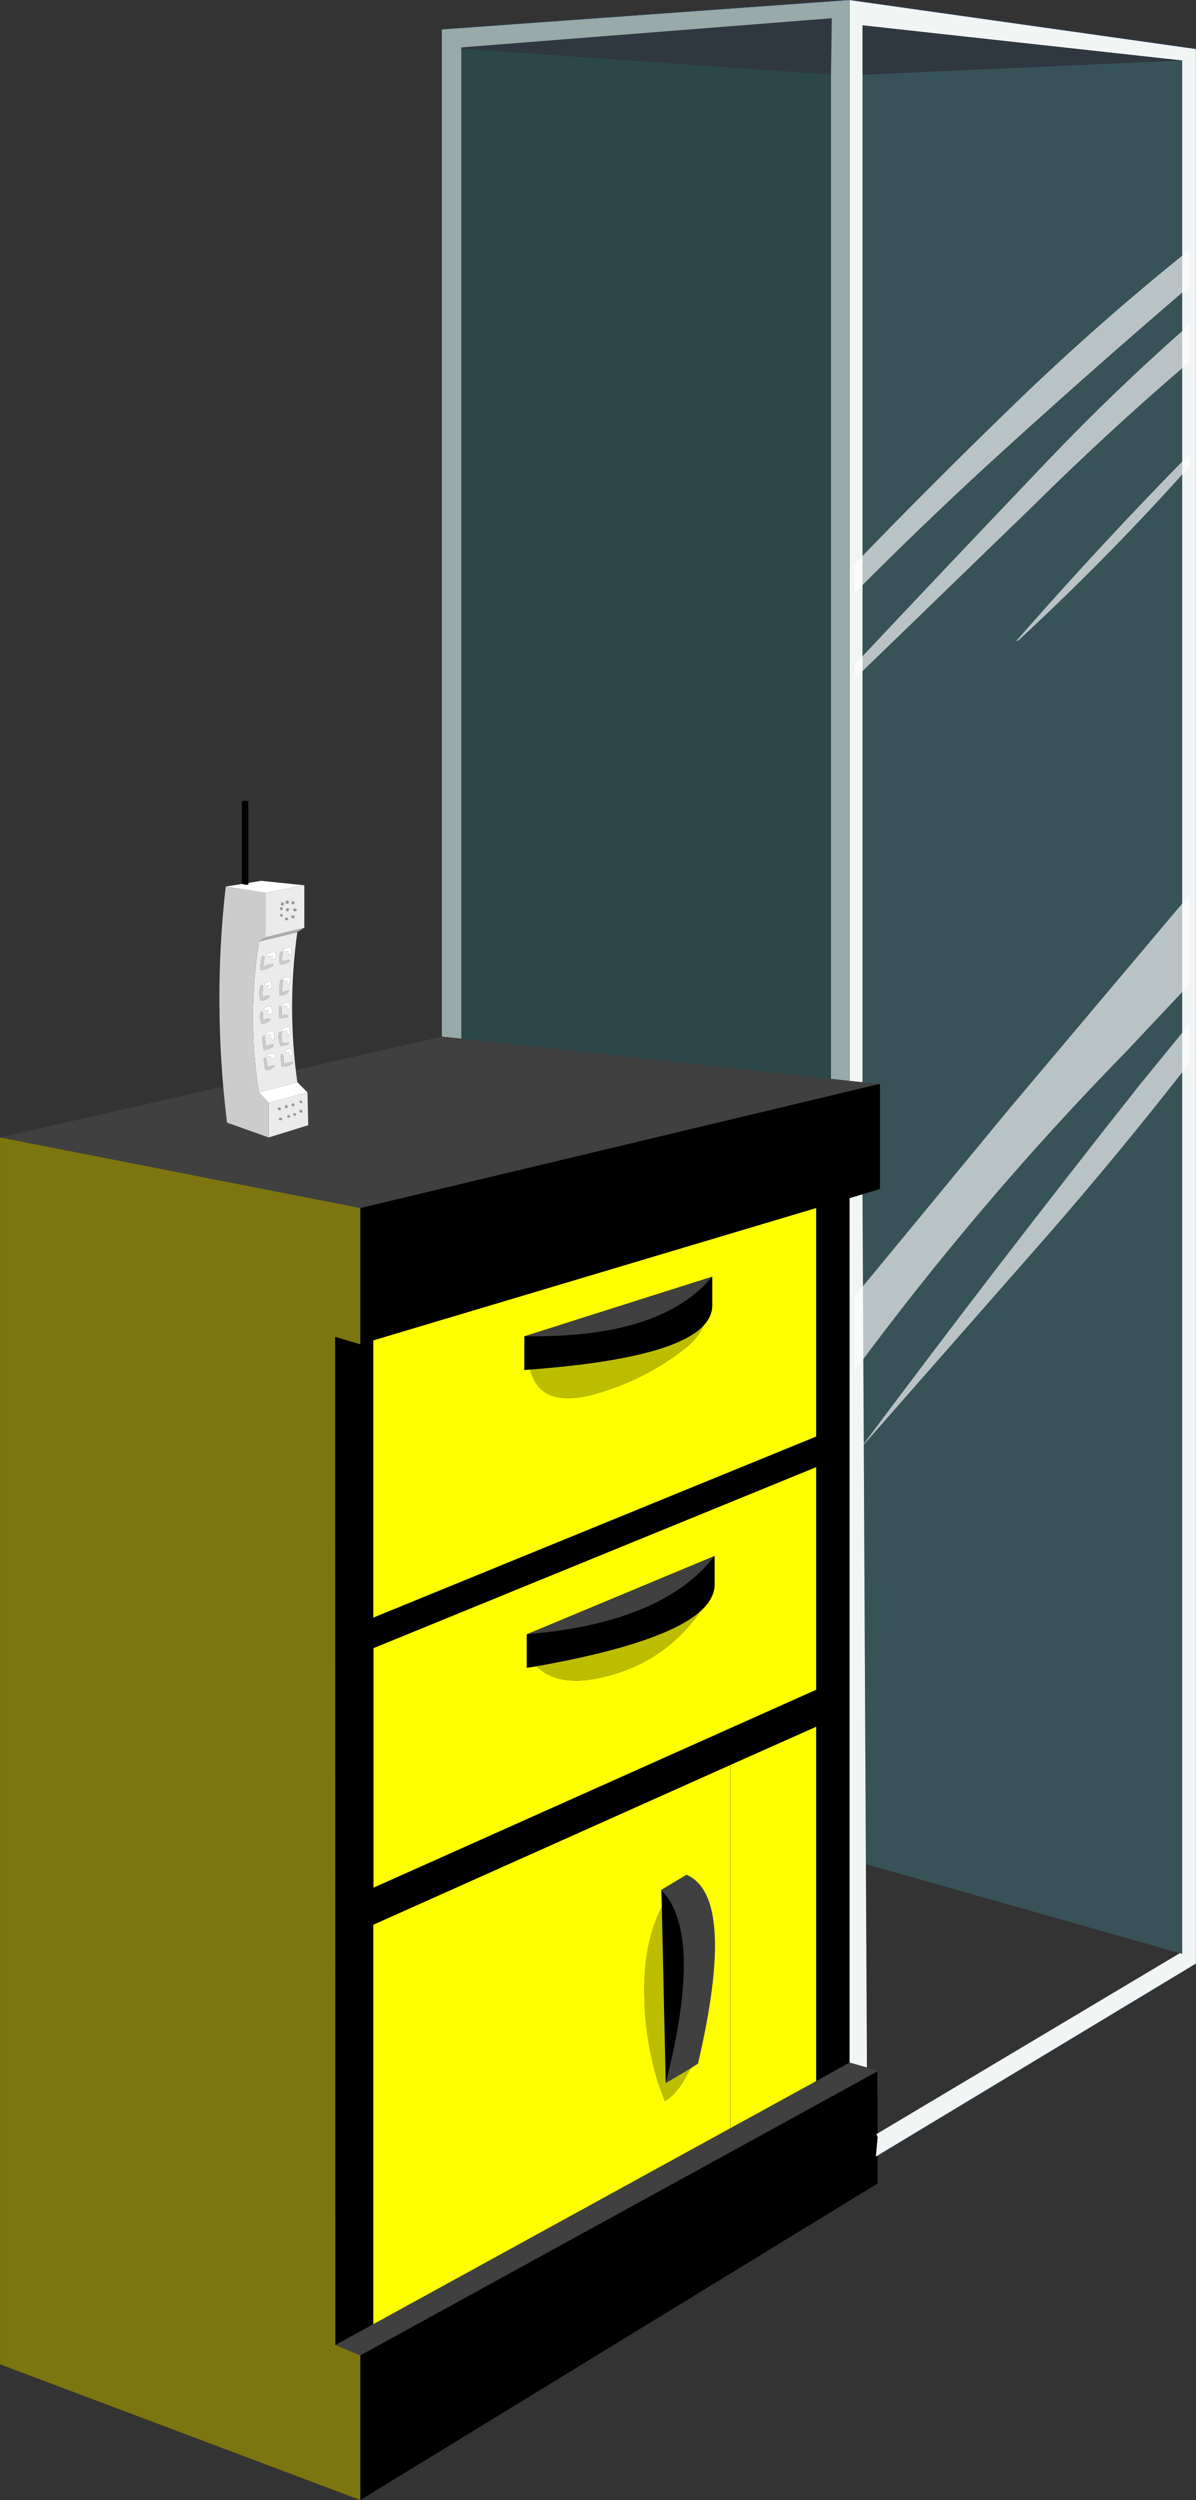 <?xml version="1.0" encoding="UTF-8" standalone="no"?>
<svg xmlns:xlink="http://www.w3.org/1999/xlink" height="479.8px" width="229.7px" xmlns="http://www.w3.org/2000/svg">
  <rect width="100%" height="100%" fill="#333333" stroke="none"/>
  <g transform="matrix(1.0, 0.0, 0.0, 1.0, 0.0, 0.0)">
    <path d="M165.65 14.35 L165.65 4.85 227.05 11.6 165.65 14.35 M88.6 9.35 L88.6 9.1 159.75 3.5 159.6 14.3 88.6 9.35" fill="#234465" fill-opacity="0.263" fill-rule="evenodd" stroke="none"/>
    <path d="M227.05 11.6 L165.65 4.85 165.65 14.35 165.65 207.7 163.15 207.45 163.15 0.0 229.7 9.4 229.7 376.85 168.55 413.7 168.2 413.9 168.55 410.15 168.3 409.55 168.55 409.45 226.6 374.85 227.05 374.95 227.05 374.55 227.05 11.6 M163.15 395.85 L163.15 229.95 165.65 229.2 166.3 357.75 166.5 396.8 163.15 395.85" fill="#fafefd" fill-opacity="0.953" fill-rule="evenodd" stroke="none"/>
    <path d="M165.65 14.35 L227.05 11.6 227.05 374.55 226.6 374.85 166.3 357.75 165.65 229.2 169.0 228.2 169.0 208.05 168.85 208.05 165.65 207.7 165.65 14.35" fill="#4ad5ec" fill-opacity="0.2" fill-rule="evenodd" stroke="none"/>
    <path d="M163.15 0.0 L163.15 207.45 159.6 207.05 159.6 14.3 159.75 3.5 88.6 9.1 88.6 9.35 88.6 199.35 84.85 198.95 84.85 5.65 163.15 0.0" fill="#ddfbfa" fill-opacity="0.592" fill-rule="evenodd" stroke="none"/>
    <path d="M159.6 14.3 L159.6 207.05 159.5 207.05 88.6 199.35 88.6 9.35 159.6 14.3" fill="#1297a5" fill-opacity="0.2" fill-rule="evenodd" stroke="none"/>
    <path d="M163.15 207.45 L165.65 207.7 168.85 208.05 69.2 231.85 0.0 218.3 84.85 198.95 88.6 199.35 159.5 207.05 159.6 207.05 163.15 207.45 M100.7 256.45 L136.8 245.0 Q126.95 256.9 100.7 256.45 M69.2 452.05 L64.4 450.05 71.7 446.05 140.25 408.45 156.75 399.4 163.15 395.85 166.5 396.8 168.7 397.45 168.5 397.55 69.2 452.05 M137.25 298.6 Q127.4 311.45 101.15 313.65 L137.25 298.6 M127.85 399.8 Q134.65 373.25 128.15 364.1 L127.0 362.7 131.85 359.8 Q141.55 364.0 134.05 396.05 L132.65 396.95 127.85 399.8" fill="#404040" fill-rule="evenodd" stroke="none"/>
    <path d="M168.55 409.45 L168.3 409.55 168.55 410.15 168.2 413.9 168.55 413.7 168.55 419.05 69.2 479.8 69.2 452.05 168.5 397.55 168.55 409.45 M135.1 254.45 Q129.05 260.8 101.85 262.85 L100.7 262.95 100.7 256.45 Q126.95 256.9 136.8 245.0 L136.8 250.1 Q136.95 252.45 135.1 254.45 M71.7 310.45 L156.75 275.7 156.75 231.85 71.7 257.25 71.7 310.45 M64.4 450.05 L64.35 256.55 69.2 258.0 69.2 231.85 168.85 208.05 169.0 208.05 169.0 228.2 165.65 229.2 163.15 229.95 163.15 395.85 156.75 399.4 156.75 331.4 140.25 338.75 71.7 369.4 71.7 446.05 64.4 450.05 M156.75 281.55 L71.7 316.3 71.7 362.3 156.75 324.3 156.75 281.55 M137.25 298.6 L137.25 303.65 Q137.45 306.65 134.45 309.3 127.45 315.45 103.05 319.8 L101.15 320.1 101.15 313.65 Q127.4 311.45 137.25 298.6 M127.0 362.7 L128.15 364.1 Q134.65 373.25 127.85 399.8 L127.1 366.0 127.0 362.7" fill="#000000" fill-rule="evenodd" stroke="none"/>
    <path d="M101.85 262.85 Q103.7 270.6 114.75 267.4 124.25 264.6 131.75 258.65 134.05 256.8 135.1 254.45 136.95 252.45 136.8 250.1 L136.8 245.0 100.7 256.45 100.7 262.95 101.85 262.85 M156.75 231.85 L156.75 275.7 71.7 310.45 71.7 257.25 156.75 231.85 M71.7 446.05 L71.7 369.4 140.25 338.75 156.75 331.4 156.75 399.4 140.25 408.45 71.7 446.05 M71.7 362.3 L71.7 316.3 156.75 281.55 156.75 324.3 71.7 362.3 M134.45 309.3 Q137.45 306.65 137.25 303.65 L137.25 298.6 101.15 313.65 101.15 320.1 103.05 319.8 Q107.75 324.4 117.95 321.3 127.35 318.5 133.5 310.65 L134.45 309.3 M132.65 396.95 L134.05 396.05 Q141.55 364.0 131.85 359.8 L127.0 362.7 127.1 366.0 Q123.95 372.1 123.75 380.7 123.55 390.35 126.35 399.6 L127.7 403.25 Q130.0 401.75 131.5 399.0 L132.65 396.95 M140.25 408.45 L140.25 338.75 140.25 408.45" fill="#ffff00" fill-rule="evenodd" stroke="none"/>
    <path d="M135.1 254.45 Q134.05 256.8 131.75 258.65 124.25 264.6 114.75 267.4 103.7 270.6 101.85 262.85 129.05 260.8 135.1 254.45 M103.05 319.8 Q127.45 315.45 134.45 309.3 L133.5 310.65 Q127.35 318.5 117.95 321.3 107.75 324.4 103.05 319.8 M127.85 399.8 L132.65 396.95 131.5 399.0 Q130.0 401.75 127.7 403.25 L126.35 399.6 Q123.55 390.35 123.75 380.7 123.95 372.1 127.1 366.0 L127.85 399.8" fill="#bdbd00" fill-rule="evenodd" stroke="none"/>
    <path d="M69.2 231.85 L69.2 258.0 64.35 256.55 64.4 450.05 69.2 452.05 69.2 479.8 0.0 453.75 0.0 218.3 69.2 231.85" fill="#7d750f" fill-rule="evenodd" stroke="none"/>
    <path d="M168.55 413.7 L229.7 376.85 229.7 9.4 163.15 0.0 163.15 207.45 M84.85 198.95 L84.85 5.65 163.15 0.0" fill="none" stroke="#336699" stroke-linecap="round" stroke-linejoin="round" stroke-width="0.05"/>
    <path d="M156.75 281.55 L71.7 316.3 71.7 362.3" fill="none" stroke="#000000" stroke-linecap="round" stroke-linejoin="round" stroke-width="0.05"/>
    <path d="M0.0 218.3 L0.0 453.75 69.2 479.8 M140.25 338.75 L140.25 408.45" fill="none" stroke="#615a0c" stroke-linecap="round" stroke-linejoin="round" stroke-width="0.05"/>
    <path d="M156.75 231.85 L156.75 275.7 71.7 310.45 M156.75 331.4 L156.75 399.4 M71.7 362.3 L156.75 324.3 156.75 281.55" fill="none" stroke="#666666" stroke-linecap="round" stroke-linejoin="round" stroke-width="0.05"/>
    <path d="M228.45 171.75 L228.45 188.9 216.45 201.65 Q188.1 230.6 164.05 263.2 L164.05 248.9 193.75 212.9 228.45 171.75 M228.45 47.95 L228.45 54.95 Q208.8 71.75 189.65 89.25 176.55 101.3 164.05 113.9 L164.05 108.35 Q179.2 92.65 195.1 77.3 211.2 61.75 228.45 47.95 M228.45 87.15 L228.45 89.5 Q213.15 106.65 195.6 122.9 L195.15 123.05 Q211.25 104.65 228.45 87.15 M228.45 62.3 L228.45 69.45 Q212.95 82.7 198.4 97.1 L164.05 130.35 164.05 127.65 Q182.3 108.25 201.1 88.55 214.3 74.7 228.45 62.3 M201.7 236.5 L165.15 278.1 Q191.5 242.8 218.85 208.25 L228.45 196.5 228.45 204.0 Q215.7 220.4 201.7 236.5" fill="#ffffff" fill-opacity="0.651" fill-rule="evenodd" stroke="none"/>
    <path d="M46.45 169.65 L46.45 153.75 Q47.1 153.6 47.7 153.75 L47.7 169.45 Q47.95 170.05 46.45 169.65" fill="#000000" fill-rule="evenodd" stroke="none"/>
    <path d="M47.7 169.45 L50.15 169.05 58.45 169.9 51.0 171.35 43.35 170.15 46.45 169.65 Q47.95 170.05 47.7 169.45 M57.1 207.7 L59.05 209.65 51.6 211.65 49.75 209.65 57.1 207.7 M54.45 182.3 L54.45 182.2 Q54.9 181.9 55.45 181.8 L55.85 181.85 55.9 181.9 56.0 182.85 55.9 183.15 55.65 183.2 55.45 183.15 55.4 182.8 55.4 182.5 54.75 182.65 54.7 182.65 54.6 182.6 54.45 182.5 54.45 182.45 54.45 182.3 M52.95 182.85 L53.0 182.9 52.9 183.9 52.85 184.1 52.4 184.1 52.35 183.55 52.35 183.4 Q51.75 183.7 51.1 183.4 L51.1 183.35 51.15 183.2 Q51.9 182.8 52.75 182.7 L52.95 182.85 M55.75 187.85 L55.65 188.45 55.6 188.8 55.45 188.85 55.25 188.85 55.15 188.8 55.1 188.7 55.1 188.55 55.2 188.2 54.45 188.15 54.4 188.05 54.35 187.9 54.4 187.85 Q54.7 187.5 55.2 187.55 L55.45 187.55 55.6 187.6 55.65 187.65 55.75 187.8 55.75 187.85 M52.15 188.45 L52.05 189.8 51.95 189.9 51.6 189.9 Q51.45 189.55 51.6 189.2 L51.6 189.05 51.1 189.25 50.75 189.0 Q51.15 188.4 51.9 188.35 L52.1 188.4 52.15 188.45 M55.6 192.5 L55.7 193.25 55.65 193.65 55.55 193.7 55.25 193.7 55.2 193.65 55.15 193.55 55.15 193.45 55.15 193.05 54.4 193.1 54.4 193.0 54.35 192.9 54.35 192.85 Q54.6 192.45 55.15 192.4 L55.5 192.45 55.6 192.5 M52.15 193.2 L52.2 194.2 52.2 194.6 52.1 194.65 51.8 194.75 Q51.5 194.5 51.55 194.1 L51.65 193.75 51.55 193.8 Q51.4 193.8 51.3 193.95 L50.75 193.85 50.65 193.8 50.65 193.7 50.65 193.65 50.7 193.55 Q51.15 193.25 51.65 193.1 L52.05 193.2 52.15 193.2 M52.55 197.95 L52.7 199.25 52.7 199.4 52.55 199.6 52.45 199.6 Q51.95 199.2 52.0 198.5 L50.85 198.6 50.85 198.55 50.9 198.4 Q51.55 198.05 52.3 197.8 L52.5 197.9 52.55 197.95 M54.25 197.9 L54.2 197.75 54.2 197.7 54.2 197.6 54.2 197.5 Q54.65 197.2 55.2 197.05 L55.35 197.05 55.45 197.1 Q55.8 197.6 55.7 198.25 L55.6 198.45 55.25 198.5 55.2 198.45 55.1 198.0 55.15 197.75 54.35 197.95 54.25 197.9 M55.85 201.3 Q56.2 201.8 56.0 202.55 L55.95 202.65 55.6 202.65 55.5 202.1 55.5 201.9 54.75 202.0 54.7 201.85 54.7 201.75 Q55.1 201.35 55.65 201.25 L55.7 201.25 55.85 201.3 M52.65 202.15 L52.7 202.25 52.85 202.85 52.85 203.05 52.45 203.3 52.25 202.9 52.25 202.8 51.3 202.7 51.3 202.6 51.35 202.5 Q51.85 202.15 52.45 202.15 L52.65 202.15" fill="#ffffff" fill-rule="evenodd" stroke="none"/>
    <path d="M58.45 169.9 L58.45 178.05 51.0 179.9 51.0 171.35 58.45 169.9 M57.0 178.95 L57.1 178.9 Q55.1 193.3 57.1 207.7 L49.75 209.65 Q47.4 195.65 49.75 180.7 L57.0 178.95 M59.05 209.65 L59.2 215.95 51.6 218.3 51.6 211.65 59.05 209.65 M56.2 173.0 L56.05 173.1 56.0 173.3 56.05 173.45 56.4 173.55 56.5 173.45 56.55 173.25 56.55 173.2 56.3 172.95 56.2 173.0 M54.25 173.15 L54.15 173.2 54.0 173.35 53.95 173.5 53.95 173.6 54.0 173.65 54.15 173.8 54.45 173.7 54.5 173.55 54.5 173.3 54.45 173.3 54.25 173.15 M55.25 172.85 L55.15 172.85 54.9 172.95 54.85 173.15 54.9 173.3 54.95 173.35 55.2 173.45 55.35 173.4 55.45 173.25 55.45 173.15 55.35 172.9 55.25 172.85 M54.9 176.15 L54.8 176.25 54.75 176.4 Q54.8 176.65 55.15 176.6 L55.2 176.55 55.35 176.35 55.3 176.25 55.05 176.1 54.95 176.15 54.9 176.15 M53.9 175.5 L53.85 175.5 53.8 175.65 53.8 175.75 54.15 175.95 54.2 175.9 54.3 175.7 54.3 175.65 Q54.25 175.45 54.0 175.45 L53.9 175.5 M54.3 174.3 Q54.25 174.15 54.0 174.1 L53.9 174.15 53.85 174.2 53.8 174.3 53.8 174.4 Q53.8 174.7 54.15 174.65 L54.2 174.6 54.3 174.35 54.3 174.3 M54.9 174.65 L54.9 174.7 55.2 174.9 55.35 174.85 55.5 174.5 55.5 174.45 Q55.4 174.25 55.2 174.3 L55.1 174.3 54.9 174.65 M56.2 175.7 L56.1 175.75 55.95 175.85 55.95 175.95 55.95 176.0 55.95 176.1 56.45 176.25 56.55 176.1 56.55 175.9 Q56.4 175.7 56.2 175.7 M56.3 174.6 L56.3 174.7 56.55 174.9 56.85 174.85 56.95 174.7 56.9 174.5 56.85 174.45 56.55 174.35 56.45 174.4 56.3 174.6 M52.95 182.85 L52.75 182.7 Q51.9 182.8 51.15 183.2 L51.1 183.35 51.1 183.4 Q51.75 183.7 52.35 183.4 L52.35 183.55 52.4 184.1 52.85 184.1 52.9 183.9 53.0 182.9 52.95 182.85 M54.45 182.3 L54.45 182.45 54.45 182.5 54.6 182.6 54.7 182.65 54.75 182.65 55.4 182.5 55.4 182.8 55.45 183.15 55.65 183.2 55.9 183.15 56.0 182.85 55.9 181.9 55.85 181.85 55.45 181.8 Q54.9 181.9 54.45 182.2 L54.45 182.3 M50.5 194.3 L50.45 194.25 50.25 194.15 50.15 194.15 50.0 194.3 50.0 194.55 Q49.8 195.6 50.3 196.5 51.15 196.45 51.85 195.8 L51.85 195.7 51.7 195.45 Q51.05 195.55 50.55 195.9 L50.55 195.75 50.5 194.3 M50.25 189.05 L50.25 189.1 Q50.1 189.1 50.0 189.25 L50.0 189.35 Q49.65 190.75 50.05 192.05 51.0 192.0 51.8 191.35 L51.8 191.3 51.65 191.05 Q51.0 191.1 50.4 191.45 L50.4 191.3 50.5 189.25 50.45 189.2 50.25 189.05 M54.05 182.6 L53.95 182.65 53.8 182.75 53.75 182.9 53.65 184.9 53.95 185.1 Q54.9 185.05 55.65 184.5 L55.65 184.4 55.6 184.2 54.15 184.5 54.2 184.35 54.25 182.75 54.25 182.7 54.05 182.6 M50.8 183.6 L50.75 183.6 50.55 183.45 50.55 183.5 50.3 183.6 50.25 183.85 Q49.95 185.0 50.05 186.2 51.25 186.1 52.4 185.35 L52.45 185.2 52.4 185.0 Q51.45 185.05 50.55 185.6 L50.6 185.4 50.8 183.6 M55.75 187.85 L55.75 187.8 55.65 187.65 55.6 187.6 55.45 187.55 55.2 187.55 Q54.7 187.5 54.4 187.85 L54.35 187.9 54.4 188.05 54.45 188.15 55.2 188.2 55.1 188.55 55.1 188.7 55.15 188.8 55.25 188.85 55.45 188.85 55.6 188.8 55.65 188.45 55.75 187.85 M54.1 188.0 Q53.95 188.0 53.85 188.15 L53.8 188.35 Q53.55 189.65 53.7 190.95 54.75 191.15 55.5 190.3 L55.5 190.2 55.4 190.05 54.15 190.45 54.15 190.25 54.35 188.15 54.25 188.1 54.1 188.0 M55.6 192.5 L55.5 192.45 55.15 192.4 Q54.6 192.45 54.35 192.85 L54.35 192.9 54.4 193.0 54.4 193.1 55.15 193.05 55.15 193.45 55.15 193.55 55.2 193.65 55.25 193.7 55.55 193.7 55.65 193.65 55.7 193.25 55.6 192.5 M52.15 188.45 L52.1 188.4 51.9 188.35 Q51.15 188.4 50.75 189.0 L51.1 189.25 51.6 189.05 51.6 189.2 Q51.45 189.55 51.6 189.9 L51.95 189.9 52.05 189.8 52.15 188.45 M54.05 193.2 L54.0 193.15 53.85 193.05 53.75 193.1 Q53.6 193.1 53.6 193.2 L53.55 193.4 53.65 195.45 55.3 195.2 55.4 195.1 55.4 194.9 Q54.75 194.6 54.1 194.9 L54.1 194.7 54.05 193.2 M54.25 197.9 L54.35 197.95 55.15 197.75 55.1 198.0 55.2 198.45 55.25 198.5 55.6 198.45 55.7 198.25 Q55.8 197.6 55.45 197.1 L55.35 197.05 55.2 197.05 Q54.65 197.2 54.2 197.5 L54.2 197.6 54.2 197.7 54.2 197.75 54.25 197.9 M52.55 197.95 L52.5 197.9 52.3 197.8 Q51.55 198.05 50.9 198.4 L50.85 198.55 50.85 198.6 52.0 198.5 Q51.95 199.2 52.45 199.6 L52.55 199.6 52.7 199.4 52.7 199.25 52.55 197.95 M52.15 193.2 L52.05 193.2 51.65 193.1 Q51.15 193.25 50.7 193.55 L50.65 193.65 50.65 193.7 50.65 193.8 50.75 193.85 51.3 193.95 Q51.4 193.8 51.55 193.8 L51.65 193.75 51.55 194.1 Q51.5 194.5 51.8 194.75 L52.1 194.65 52.2 194.6 52.2 194.2 52.15 193.2 M55.85 201.3 L55.7 201.25 55.65 201.25 Q55.1 201.35 54.7 201.75 L54.7 201.85 54.75 202.0 55.5 201.9 55.5 202.1 55.6 202.65 55.95 202.65 56.0 202.55 Q56.2 201.8 55.85 201.3 M50.85 198.95 L50.8 198.85 50.65 198.75 50.55 198.8 50.35 198.95 50.35 199.2 50.65 201.55 Q51.65 201.45 52.55 200.75 L52.55 200.6 52.5 200.45 Q51.75 200.4 51.05 200.9 L51.05 200.75 50.85 198.95 M54.1 198.05 L54.0 198.05 53.85 198.0 53.75 198.0 53.6 198.15 Q53.5 198.25 53.55 198.4 53.4 199.75 53.95 200.8 L55.4 200.4 55.45 200.3 55.45 200.1 54.2 200.2 54.15 200.05 54.1 198.05 M56.15 204.15 L56.2 204.05 56.15 203.8 54.6 204.15 54.55 204.0 54.4 202.5 54.4 202.45 54.2 202.35 54.1 202.35 53.95 202.5 53.9 202.65 54.1 204.55 54.1 204.6 54.25 204.7 Q55.3 204.75 56.15 204.15 M52.65 202.15 L52.45 202.15 Q51.85 202.15 51.35 202.5 L51.3 202.6 51.3 202.7 52.25 202.8 52.25 202.9 52.45 203.3 52.85 203.05 52.85 202.85 52.7 202.25 52.65 202.15 M50.85 203.0 L50.65 203.15 50.65 203.3 50.9 205.15 50.9 205.2 51.1 205.4 Q52.0 205.35 52.7 204.7 L52.7 204.6 52.65 204.45 51.4 204.75 51.4 204.6 51.1 203.1 51.05 203.05 50.9 202.95 50.85 203.0 M53.6 214.65 L53.55 214.75 53.55 214.8 53.55 214.85 54.05 215.0 54.15 214.85 54.15 214.7 54.15 214.65 53.85 214.5 53.7 214.55 53.6 214.65 M55.15 214.3 L55.5 214.55 55.6 214.45 55.7 214.25 55.7 214.2 55.45 214.0 55.3 214.05 55.25 214.1 55.2 214.2 55.15 214.3 M55.15 212.6 L55.25 212.35 55.25 212.3 55.0 212.1 54.85 212.15 54.8 212.2 54.75 212.3 54.7 212.4 Q54.75 212.7 55.1 212.65 L55.15 212.6 M53.55 212.55 L53.45 212.6 53.4 212.7 53.35 212.8 Q53.45 213.15 53.8 213.05 L53.9 212.95 53.95 212.7 53.9 212.65 53.65 212.55 53.55 212.55 M56.75 214.1 L56.9 213.9 56.85 213.85 56.6 213.65 56.45 213.65 56.4 213.7 56.35 213.85 56.3 213.9 56.7 214.15 56.75 214.1 M58.05 213.2 L57.8 212.95 57.8 213.0 57.55 213.15 57.5 213.3 57.55 213.45 57.95 213.55 58.05 213.45 58.05 213.25 58.05 213.2 M56.3 211.75 L56.15 211.8 56.1 211.85 56.05 211.95 56.0 212.05 Q56.05 212.35 56.4 212.3 L56.45 212.25 56.55 212.0 56.55 211.95 56.3 211.75 M57.5 211.4 L57.5 211.5 57.85 211.75 57.95 211.7 58.05 211.5 58.0 211.4 Q57.95 211.25 57.75 211.25 L57.65 211.3 57.55 211.3 57.5 211.4" fill="#ebebeb" fill-rule="evenodd" stroke="none"/>
    <path d="M55.25 172.85 L55.35 172.9 55.45 173.15 55.45 173.25 55.35 173.4 55.2 173.45 54.95 173.35 54.9 173.3 54.85 173.15 54.9 172.95 55.15 172.85 55.25 172.85 M54.25 173.15 L54.45 173.3 54.5 173.3 54.5 173.55 54.45 173.7 54.15 173.8 54.0 173.65 53.95 173.6 53.95 173.5 54.0 173.35 54.15 173.2 54.25 173.15 M56.2 173.0 L56.3 172.95 56.55 173.2 56.55 173.25 56.5 173.45 56.4 173.55 56.05 173.45 56.0 173.3 56.05 173.1 56.2 173.0 M56.3 174.6 L56.45 174.4 56.55 174.35 56.85 174.45 56.9 174.5 56.95 174.7 56.85 174.85 56.55 174.9 56.3 174.7 56.3 174.6 M56.2 175.7 Q56.4 175.7 56.55 175.9 L56.55 176.1 56.45 176.25 55.95 176.1 55.95 176.0 55.95 175.95 55.95 175.85 56.1 175.75 56.2 175.7 M54.9 174.65 L55.1 174.3 55.2 174.3 Q55.4 174.25 55.5 174.45 L55.5 174.5 55.35 174.85 55.2 174.9 54.9 174.7 54.9 174.65 M54.3 174.3 L54.3 174.35 54.2 174.6 54.15 174.65 Q53.8 174.7 53.8 174.4 L53.8 174.3 53.85 174.2 53.9 174.15 54.0 174.1 Q54.25 174.15 54.3 174.3 M53.9 175.5 L54.0 175.45 Q54.25 175.45 54.3 175.65 L54.3 175.7 54.2 175.9 54.15 175.95 53.8 175.75 53.8 175.65 53.85 175.5 53.9 175.5 M54.9 176.15 L54.95 176.15 55.05 176.1 55.3 176.25 55.35 176.35 55.2 176.55 55.15 176.6 Q54.8 176.65 54.75 176.4 L54.8 176.25 54.9 176.15 M57.5 211.4 L57.55 211.3 57.65 211.3 57.75 211.25 Q57.95 211.25 58.0 211.4 L58.05 211.5 57.95 211.7 57.85 211.75 57.5 211.5 57.5 211.4 M56.3 211.75 L56.55 211.95 56.55 212.0 56.45 212.25 56.4 212.3 Q56.05 212.35 56.0 212.05 L56.05 211.95 56.1 211.85 56.15 211.8 56.3 211.75 M58.05 213.2 L58.05 213.25 58.05 213.45 57.95 213.55 57.55 213.45 57.5 213.3 57.55 213.15 57.8 213.0 57.8 212.95 58.05 213.2 M56.75 214.1 L56.7 214.15 56.3 213.9 56.35 213.85 56.4 213.7 56.45 213.65 56.6 213.65 56.85 213.85 56.9 213.9 56.75 214.1 M53.55 212.55 L53.65 212.55 53.9 212.65 53.95 212.7 53.9 212.95 53.8 213.05 Q53.45 213.15 53.35 212.8 L53.4 212.7 53.45 212.6 53.55 212.55 M55.15 212.6 L55.1 212.65 Q54.75 212.7 54.7 212.4 L54.75 212.3 54.8 212.2 54.85 212.15 55.0 212.1 55.25 212.3 55.25 212.35 55.15 212.6 M55.15 214.3 L55.2 214.2 55.25 214.1 55.3 214.05 55.45 214.0 55.7 214.2 55.7 214.25 55.6 214.45 55.5 214.55 55.15 214.3 M53.6 214.65 L53.7 214.55 53.85 214.5 54.15 214.65 54.15 214.7 54.15 214.85 54.05 215.0 53.55 214.85 53.55 214.8 53.55 214.75 53.6 214.65" fill="#999999" fill-rule="evenodd" stroke="none"/>
    <path d="M51.6 218.3 L43.6 215.45 Q40.8 192.5 43.35 170.15 L51.0 171.35 51.0 179.9 49.75 180.7 Q47.4 195.65 49.75 209.65 L51.6 211.65 51.6 218.3 M50.8 183.6 L50.6 185.4 50.55 185.6 Q51.45 185.05 52.4 185.0 L52.45 185.2 52.4 185.35 Q51.25 186.1 50.05 186.2 49.95 185.0 50.25 183.85 L50.3 183.6 50.55 183.5 50.55 183.45 50.75 183.6 50.8 183.6 M54.05 182.6 L54.25 182.7 54.25 182.75 54.2 184.35 54.15 184.5 55.6 184.2 55.65 184.4 55.65 184.5 Q54.9 185.05 53.95 185.1 L53.65 184.9 53.75 182.9 53.8 182.75 53.95 182.65 54.05 182.6 M50.25 189.05 L50.45 189.2 50.5 189.25 50.4 191.3 50.4 191.45 Q51.0 191.1 51.65 191.05 L51.8 191.3 51.8 191.35 Q51.0 192.0 50.05 192.05 49.65 190.75 50.0 189.35 L50.0 189.25 Q50.1 189.1 50.25 189.1 L50.25 189.05 M50.5 194.3 L50.55 195.75 50.55 195.9 Q51.05 195.55 51.7 195.45 L51.85 195.7 51.85 195.8 Q51.15 196.45 50.3 196.5 49.8 195.6 50.0 194.55 L50.0 194.3 50.15 194.15 50.25 194.15 50.45 194.25 50.5 194.3 M54.1 188.0 L54.25 188.1 54.35 188.15 54.15 190.25 54.15 190.45 55.4 190.05 55.5 190.2 55.5 190.3 Q54.75 191.15 53.7 190.95 53.55 189.65 53.8 188.35 L53.85 188.15 Q53.95 188.0 54.1 188.0 M54.05 193.2 L54.1 194.7 54.1 194.9 Q54.75 194.6 55.4 194.9 L55.4 195.1 55.3 195.2 53.65 195.45 53.55 193.4 53.6 193.2 Q53.6 193.1 53.75 193.1 L53.85 193.05 54.0 193.15 54.05 193.2 M56.15 204.15 Q55.3 204.75 54.25 204.7 L54.1 204.6 54.1 204.55 53.9 202.65 53.95 202.5 54.1 202.35 54.2 202.35 54.4 202.45 54.4 202.5 54.55 204.0 54.6 204.15 56.15 203.8 56.2 204.05 56.15 204.15 M54.1 198.05 L54.15 200.05 54.2 200.2 55.45 200.1 55.45 200.3 55.4 200.4 53.95 200.8 Q53.4 199.75 53.55 198.4 53.5 198.25 53.6 198.15 L53.75 198.0 53.85 198.0 54.0 198.05 54.1 198.05 M50.85 198.95 L51.05 200.75 51.05 200.9 Q51.75 200.4 52.5 200.45 L52.55 200.6 52.55 200.75 Q51.65 201.45 50.65 201.55 L50.35 199.2 50.35 198.95 50.55 198.8 50.65 198.75 50.8 198.85 50.85 198.95 M50.85 203.0 L50.9 202.95 51.05 203.05 51.1 203.1 51.4 204.6 51.4 204.75 52.65 204.45 52.7 204.6 52.7 204.7 Q52.0 205.35 51.1 205.4 L50.9 205.2 50.9 205.15 50.65 203.3 50.65 203.15 50.85 203.0" fill="#cccccc" fill-rule="evenodd" stroke="none"/>
    <path d="M58.45 178.05 L57.0 178.95 49.75 180.7 51.0 179.9 58.45 178.05" fill="#adadad" fill-rule="evenodd" stroke="none"/>
  </g>
</svg>
